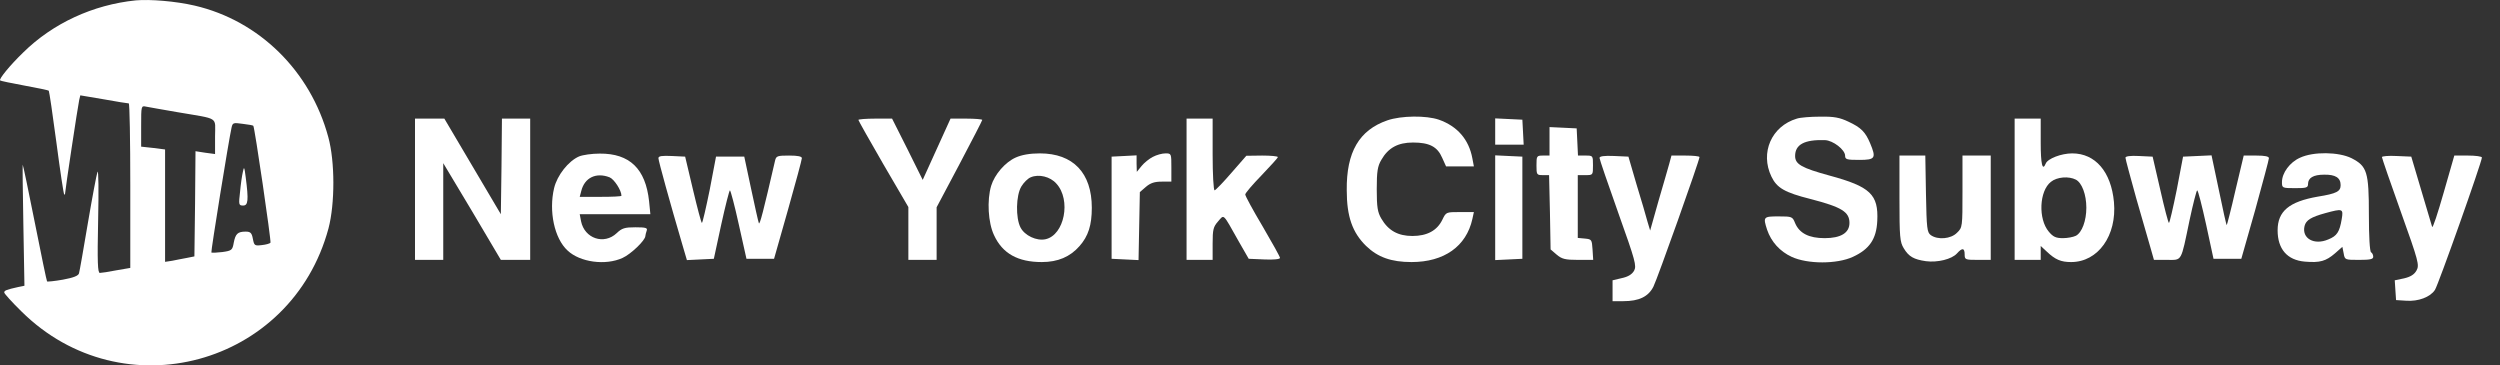 <?xml version="1.0" encoding="UTF-8"?>
<svg xmlns="http://www.w3.org/2000/svg" width="130" height="19" viewBox="0 0 130 19" fill="none">
  <rect x="0" y="0" width="130" height="19" fill="#333333" stroke="none"/>
  <g clip-path="url(#clip0_11483_2515)">
    <path d="M7.058 0.02C4.843 0.246 2.752 1.206 1.204 2.732C0.503 3.41 -0.062 4.111 0.006 4.179C0.028 4.212 0.605 4.325 1.271 4.45C1.938 4.574 2.514 4.687 2.537 4.721C2.56 4.744 2.741 5.953 2.933 7.411C3.125 8.869 3.306 10.089 3.34 10.112C3.362 10.134 3.385 10.112 3.385 10.055C3.385 9.909 4.052 5.49 4.119 5.196L4.176 4.958L5.385 5.162C6.063 5.286 6.64 5.377 6.696 5.377C6.741 5.377 6.775 7.298 6.775 9.649V13.932L6.052 14.056C5.656 14.135 5.272 14.192 5.193 14.192C5.08 14.192 5.057 13.638 5.103 11.445C5.136 9.942 5.125 8.812 5.069 8.937C5.023 9.061 4.797 10.259 4.571 11.592C4.345 12.926 4.142 14.101 4.108 14.214C4.074 14.339 3.825 14.441 3.272 14.542C2.831 14.621 2.458 14.655 2.447 14.633C2.424 14.61 2.142 13.242 1.814 11.592C1.486 9.942 1.204 8.586 1.181 8.564C1.17 8.552 1.181 9.954 1.215 11.694L1.271 14.859L0.944 14.926C0.333 15.062 0.22 15.107 0.22 15.209C0.22 15.265 0.616 15.706 1.113 16.192C6.368 21.402 15.161 19.018 17.082 11.875C17.421 10.587 17.421 8.405 17.071 7.128C16.144 3.693 13.477 1.071 10.12 0.291C9.149 0.065 7.804 -0.048 7.058 0.02ZM9.205 5.829C11.443 6.213 11.183 6.043 11.183 7.094V8.01L10.674 7.942L10.166 7.863L10.143 10.598L10.109 13.333L9.714 13.412C9.499 13.457 9.149 13.514 8.956 13.559L8.584 13.616V10.7V7.772L7.962 7.693L7.34 7.626V6.552C7.34 5.501 7.34 5.49 7.6 5.546C7.736 5.569 8.459 5.704 9.205 5.829ZM13.172 6.541C13.24 6.597 14.11 12.542 14.065 12.621C14.031 12.666 13.828 12.723 13.613 12.745C13.24 12.79 13.217 12.768 13.149 12.418C13.093 12.112 13.025 12.044 12.776 12.044C12.358 12.044 12.245 12.158 12.155 12.621C12.087 13.005 12.053 13.039 11.556 13.107C11.273 13.141 11.013 13.152 10.991 13.13C10.957 13.096 11.895 7.275 12.042 6.631C12.098 6.382 12.132 6.371 12.618 6.439C12.912 6.473 13.161 6.518 13.172 6.541Z" fill="white"></path>
    <path d="M12.63 8.937C12.585 9.117 12.517 9.592 12.483 9.976C12.404 10.643 12.415 10.688 12.641 10.688C12.901 10.688 12.935 10.428 12.777 9.219C12.709 8.665 12.686 8.643 12.63 8.937Z" fill="white"></path>
    <path d="M72.144 6.258C70.675 6.767 70.008 7.908 70.031 9.897C70.031 11.265 70.325 12.09 71.037 12.79C71.647 13.378 72.348 13.627 73.399 13.627C75.094 13.627 76.247 12.813 76.563 11.389L76.642 11.027H75.919C75.196 11.027 75.196 11.027 75.004 11.423C74.732 11.988 74.212 12.271 73.444 12.271C72.698 12.271 72.189 11.988 71.828 11.366C71.636 11.039 71.591 10.779 71.591 9.841C71.591 8.903 71.636 8.643 71.828 8.315C72.189 7.682 72.698 7.411 73.478 7.411C74.326 7.411 74.744 7.626 74.992 8.202L75.196 8.654H75.919H76.642L76.563 8.236C76.382 7.253 75.783 6.563 74.823 6.224C74.167 5.998 72.868 6.009 72.144 6.258Z" fill="white"></path>
    <path d="M93.437 6.168C92.115 6.563 91.516 7.942 92.115 9.185C92.397 9.773 92.804 10.01 94.149 10.349C95.765 10.768 96.172 11.016 96.172 11.592C96.172 12.112 95.72 12.384 94.883 12.384C94.07 12.384 93.572 12.135 93.346 11.604C93.211 11.265 93.188 11.253 92.487 11.253C91.696 11.253 91.674 11.276 91.888 11.943C92.103 12.576 92.555 13.073 93.165 13.355C93.99 13.74 95.528 13.74 96.353 13.355C97.212 12.96 97.573 12.429 97.618 11.491C97.686 10.112 97.257 9.705 95.132 9.129C93.685 8.733 93.346 8.541 93.346 8.112C93.346 7.513 93.832 7.253 94.895 7.287C95.313 7.298 95.946 7.784 95.946 8.1C95.946 8.292 96.036 8.315 96.68 8.315C97.517 8.315 97.573 8.225 97.245 7.445C96.997 6.857 96.771 6.631 96.115 6.326C95.663 6.111 95.369 6.055 94.646 6.066C94.149 6.066 93.606 6.111 93.437 6.168Z" fill="white"></path>
    <path d="M21.58 9.841V13.514H22.315H23.049V10.993V8.484L24.552 10.993L26.044 13.514H26.801H27.57V9.841V6.168H26.835H26.101L26.078 8.654L26.044 11.14L24.575 8.654L23.106 6.168H22.349H21.58V9.841Z" fill="white"></path>
    <path d="M44.636 6.235C44.636 6.269 45.223 7.309 45.935 8.541L47.235 10.767V12.146V13.514H47.97H48.704V12.146V10.779L49.891 8.541C50.547 7.298 51.078 6.269 51.078 6.235C51.078 6.202 50.705 6.168 50.253 6.168H49.428L48.704 7.761L47.981 9.355L47.19 7.761L46.388 6.168H45.517C45.031 6.168 44.636 6.202 44.636 6.235Z" fill="white"></path>
    <path d="M61.701 9.841V13.514H62.379H63.057V12.677C63.057 11.931 63.091 11.796 63.34 11.513C63.668 11.14 63.566 11.05 64.414 12.553L64.933 13.457L65.747 13.491C66.222 13.514 66.561 13.48 66.561 13.412C66.561 13.355 66.154 12.621 65.657 11.773C65.159 10.937 64.753 10.191 64.753 10.112C64.753 10.044 65.137 9.592 65.6 9.117C66.064 8.631 66.448 8.213 66.448 8.168C66.448 8.123 66.075 8.089 65.634 8.089L64.809 8.1L64.029 8.993C63.6 9.49 63.204 9.897 63.159 9.897C63.103 9.897 63.057 9.061 63.057 8.032V6.168H62.379H61.701V9.841Z" fill="white"></path>
    <path d="M77.75 6.846V7.524H78.485H79.231L79.197 6.868L79.163 6.224L78.462 6.19L77.75 6.156V6.846Z" fill="white"></path>
    <path d="M104.761 9.841V13.514H105.439H106.117V13.152V12.79L106.433 13.084C106.874 13.502 107.168 13.627 107.699 13.627C109.101 13.627 110.084 12.248 109.926 10.508C109.779 8.925 108.954 7.976 107.756 7.976C107.191 7.976 106.479 8.247 106.377 8.507C106.207 8.925 106.117 8.53 106.117 7.411V6.168H105.439H104.761V9.841ZM107.948 9.343C108.264 9.513 108.49 10.123 108.49 10.801C108.49 11.479 108.264 12.09 107.948 12.259C107.812 12.327 107.507 12.384 107.27 12.384C106.908 12.384 106.761 12.316 106.535 12.044C105.981 11.389 106.038 9.931 106.648 9.456C106.965 9.197 107.575 9.151 107.948 9.343Z" fill="white"></path>
    <path d="M80.575 7.354V8.089H80.236C79.908 8.089 79.897 8.112 79.897 8.598C79.897 9.083 79.908 9.106 80.224 9.106H80.552L80.597 11.039L80.631 12.971L80.948 13.242C81.219 13.469 81.388 13.514 82.055 13.514H82.846L82.812 12.971C82.778 12.463 82.767 12.44 82.417 12.406L82.044 12.372V10.733V9.106H82.439C82.835 9.106 82.835 9.106 82.835 8.598C82.835 8.089 82.835 8.089 82.439 8.089H82.055L82.021 7.377L81.987 6.676L81.287 6.642L80.575 6.608V7.354Z" fill="white"></path>
    <path d="M30.113 8.134C29.559 8.371 28.971 9.117 28.813 9.784C28.53 10.982 28.824 12.395 29.514 13.028C30.158 13.638 31.491 13.819 32.373 13.412C32.802 13.22 33.559 12.497 33.559 12.271C33.559 12.225 33.593 12.101 33.627 11.999C33.684 11.852 33.593 11.819 33.04 11.819C32.486 11.819 32.339 11.864 32.068 12.124C31.412 12.745 30.395 12.406 30.214 11.502L30.146 11.14H31.977H33.819L33.752 10.462C33.571 8.778 32.746 7.976 31.186 7.987C30.779 7.987 30.305 8.055 30.113 8.134ZM31.695 9.219C31.932 9.31 32.316 9.897 32.316 10.18C32.316 10.214 31.83 10.236 31.231 10.236H30.146L30.226 9.931C30.395 9.242 30.994 8.948 31.695 9.219Z" fill="white"></path>
    <path d="M52.818 8.191C52.264 8.439 51.722 9.072 51.541 9.66C51.315 10.417 51.383 11.581 51.688 12.225C52.129 13.186 52.931 13.627 54.174 13.627C55.011 13.627 55.644 13.355 56.13 12.802C56.593 12.282 56.774 11.706 56.774 10.801C56.774 8.993 55.802 7.976 54.073 7.976C53.541 7.976 53.123 8.055 52.818 8.191ZM54.931 9.547C55.711 10.395 55.35 12.225 54.367 12.44C53.903 12.542 53.282 12.248 53.067 11.83C52.807 11.332 52.829 10.157 53.112 9.694C53.236 9.49 53.451 9.276 53.598 9.219C54.016 9.038 54.615 9.185 54.931 9.547Z" fill="white"></path>
    <path d="M59.95 8.157C59.769 8.247 59.498 8.462 59.362 8.631L59.114 8.937L59.102 8.507V8.078L58.458 8.112L57.803 8.145V10.801V13.457L58.503 13.491L59.204 13.525L59.238 11.762L59.272 9.988L59.588 9.716C59.826 9.513 60.041 9.445 60.413 9.445H60.911V8.711C60.911 7.987 60.911 7.976 60.605 7.976C60.425 7.976 60.142 8.055 59.95 8.157Z" fill="white"></path>
    <path d="M119.6 8.202C119.068 8.439 118.662 8.993 118.662 9.468C118.662 9.773 118.673 9.784 119.34 9.784C119.927 9.784 120.018 9.762 120.018 9.569C120.018 9.253 120.289 9.083 120.854 9.083C121.442 9.072 121.713 9.242 121.713 9.626C121.713 9.954 121.51 10.067 120.526 10.225C119.035 10.485 118.436 10.982 118.436 11.977C118.436 12.949 118.933 13.525 119.848 13.604C120.639 13.672 120.945 13.582 121.419 13.175L121.803 12.836L121.871 13.175C121.928 13.514 121.939 13.514 122.674 13.514C123.239 13.514 123.408 13.48 123.408 13.355C123.408 13.265 123.363 13.152 123.295 13.118C123.227 13.073 123.182 12.293 123.182 11.163C123.182 8.937 123.092 8.643 122.278 8.225C121.611 7.897 120.3 7.874 119.6 8.202ZM121.77 11.389C121.657 12.067 121.521 12.271 121.069 12.451C120.334 12.768 119.679 12.395 119.837 11.751C119.916 11.445 120.176 11.287 120.911 11.084C121.826 10.835 121.86 10.847 121.77 11.389Z" fill="white"></path>
    <path d="M34.238 8.225C34.238 8.36 34.837 10.53 35.493 12.757L35.719 13.525L36.419 13.491L37.12 13.457L37.505 11.672C37.719 10.7 37.923 9.897 37.956 9.897C37.99 9.897 38.205 10.7 38.42 11.683L38.816 13.457H39.539H40.251L40.974 10.914C41.37 9.513 41.697 8.304 41.697 8.225C41.697 8.134 41.494 8.089 41.031 8.089C40.432 8.089 40.364 8.112 40.307 8.338C39.697 10.982 39.505 11.728 39.46 11.604C39.426 11.513 39.245 10.7 39.053 9.796L38.702 8.145H37.968H37.233L36.906 9.863C36.713 10.813 36.532 11.592 36.499 11.592C36.465 11.592 36.261 10.813 36.035 9.863L35.628 8.145L34.939 8.112C34.419 8.089 34.238 8.112 34.238 8.225Z" fill="white"></path>
    <path d="M77.75 10.801V13.525L78.462 13.491L79.163 13.457V10.801V8.145L78.462 8.112L77.75 8.078V10.801Z" fill="white"></path>
    <path d="M83.175 8.213C83.175 8.281 83.616 9.569 84.147 11.061C85.051 13.593 85.107 13.819 84.972 14.079C84.859 14.271 84.655 14.395 84.328 14.463L83.853 14.576V15.118V15.661H84.418C85.232 15.661 85.718 15.424 85.978 14.904C86.181 14.508 88.374 8.338 88.374 8.168C88.374 8.123 88.046 8.089 87.639 8.089H86.916L86.803 8.507C86.735 8.744 86.486 9.626 86.238 10.462L85.808 11.988L85.672 11.536C85.605 11.287 85.356 10.417 85.107 9.615L84.678 8.145L83.932 8.111C83.412 8.089 83.175 8.123 83.175 8.213Z" fill="white"></path>
    <path d="M98.772 10.315C98.772 12.327 98.794 12.587 98.998 12.915C99.257 13.344 99.517 13.491 100.15 13.582C100.749 13.661 101.495 13.48 101.766 13.175C102.038 12.87 102.162 12.892 102.162 13.231C102.162 13.502 102.196 13.514 102.84 13.514H103.518V10.801V8.089H102.784H102.049V9.954C102.049 11.796 102.049 11.83 101.766 12.101C101.45 12.429 100.761 12.485 100.399 12.225C100.207 12.078 100.184 11.886 100.15 10.078L100.116 8.089H99.438H98.772V10.315Z" fill="white"></path>
    <path d="M110.524 8.202C110.524 8.27 110.784 9.23 111.089 10.327C111.406 11.423 111.745 12.598 111.835 12.915L112.005 13.514H112.683C113.485 13.514 113.395 13.661 113.858 11.446C114.039 10.598 114.22 9.897 114.254 9.897C114.299 9.897 114.503 10.7 114.717 11.672L115.102 13.457H115.825H116.548L117.272 10.914C117.656 9.513 117.984 8.304 117.984 8.225C117.984 8.134 117.78 8.089 117.328 8.089H116.673L116.243 9.897C116.017 10.892 115.802 11.706 115.791 11.706C115.768 11.706 115.588 10.892 115.384 9.897L115 8.078L114.265 8.112L113.519 8.146L113.192 9.863C112.999 10.813 112.819 11.592 112.785 11.592C112.751 11.592 112.547 10.813 112.333 9.863L111.937 8.146L111.225 8.112C110.773 8.089 110.524 8.123 110.524 8.202Z" fill="white"></path>
    <path d="M123.86 8.168C123.86 8.213 124.301 9.502 124.844 11.016C125.77 13.604 125.816 13.785 125.657 14.068C125.544 14.271 125.352 14.395 125.013 14.474L124.527 14.576L124.561 15.096L124.595 15.604L125.126 15.638C125.748 15.684 126.381 15.446 126.618 15.073C126.787 14.825 129.059 8.417 129.059 8.191C129.059 8.134 128.731 8.089 128.336 8.089H127.624L127.07 10.021C126.765 11.084 126.505 11.886 126.471 11.796C126.448 11.717 126.188 10.858 125.906 9.897L125.386 8.145L124.618 8.112C124.199 8.089 123.86 8.123 123.86 8.168Z" fill="white"></path>
  </g>
  <defs>
    <clipPath id="clip0_11483_2515">
      <rect width="129.059" height="19" fill="white"></rect>
    </clipPath>
  </defs>
</svg>
